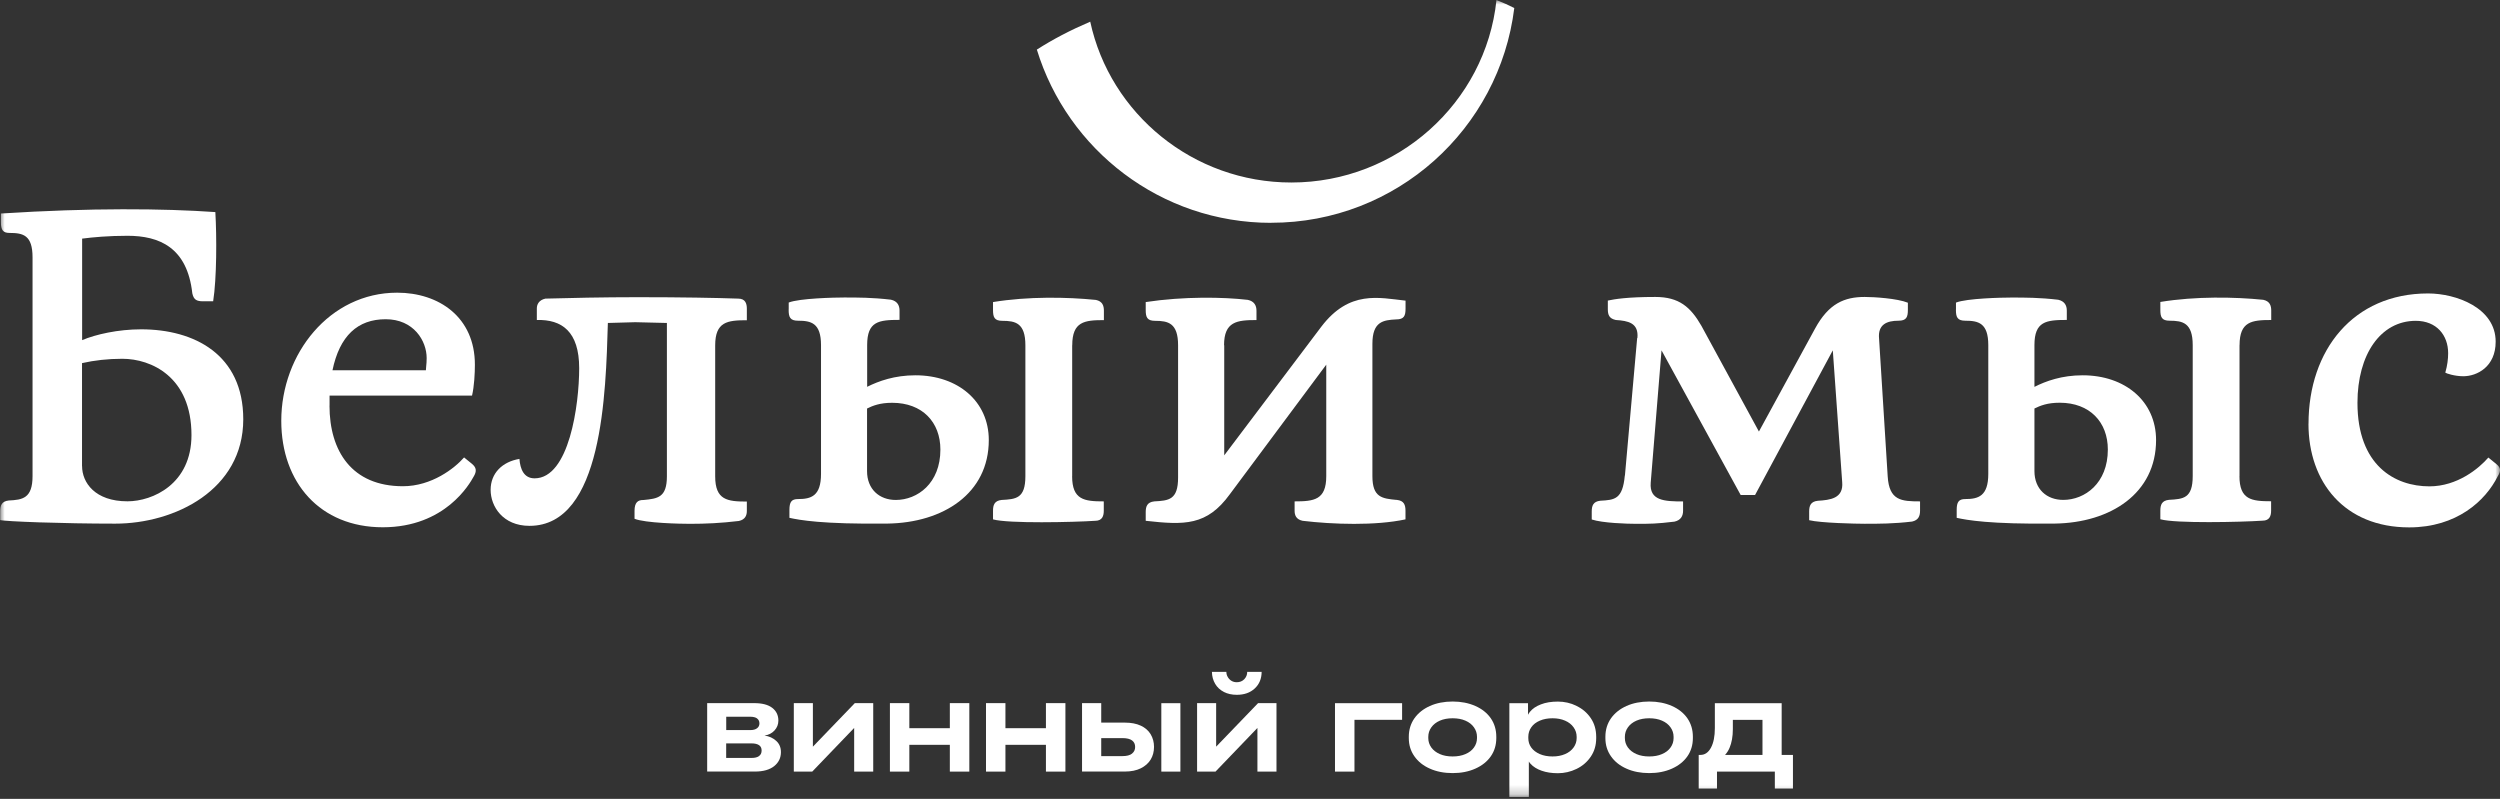<?xml version="1.0" encoding="UTF-8"?> <svg xmlns="http://www.w3.org/2000/svg" width="266" height="85" viewBox="0 0 266 85" fill="none"><rect x="0" y="0" width="266" height="85" fill="#333333" stroke="none"/><mask id="mask0_8001_92" style="mask-type:luminance" maskUnits="userSpaceOnUse" x="0" y="0" width="266" height="85"><path d="M266 7.62939e-06H0V84.785H266V7.62939e-06Z" fill="white"></path></mask><g mask="url(#mask0_8001_92)"><path d="M238.284 36.721V50.655H238.278C238.278 53.182 239.58 53.334 241.646 53.334V54.332C241.646 54.87 241.494 55.4 240.73 55.4C238.429 55.552 231.472 55.71 229.861 55.249V54.332C229.861 53.719 230.012 53.264 230.777 53.182C232.306 53.1 233.305 53.031 233.305 50.655V36.721C233.305 34.351 232.237 34.124 230.859 34.124C230.012 34.124 229.861 33.745 229.861 32.974V32.127C233.621 31.514 237.753 31.59 240.812 31.899C241.507 32.051 241.659 32.512 241.659 33.049V34.048C239.592 34.048 238.29 34.2 238.29 36.727L238.284 36.721Z" fill="white"></path><path d="M172.893 50.592L174.195 35.962H174.22C174.372 34.351 173.222 34.13 171.92 34.048C171.225 33.896 171.073 33.511 171.073 32.898V31.981C171.768 31.83 173.146 31.596 176.128 31.596C178.65 31.596 179.876 32.664 181.026 34.661L187.149 45.915L193.121 34.964C194.574 32.285 196.255 31.596 198.404 31.596C199.402 31.596 201.848 31.748 202.998 32.209V32.974C202.998 33.738 202.846 34.124 201.999 34.124C200.78 34.124 199.781 34.509 199.933 36.038L200.849 50.667C201.001 53.264 202.303 53.347 204.293 53.347V54.345C204.293 54.882 204.135 55.343 203.446 55.495C201.456 55.729 199.92 55.729 198.391 55.729C197.475 55.729 193.727 55.647 192.495 55.35V54.434C192.495 53.821 192.647 53.366 193.411 53.283C194.713 53.201 196.167 53.05 196.009 51.293L195.01 37.277L186.738 52.67H185.209L176.786 37.277L175.636 51.362C175.484 53.277 177.083 53.353 179.079 53.353V54.351C179.079 54.889 178.846 55.35 178.163 55.502C176.249 55.735 175.553 55.735 174.106 55.735C173.108 55.735 170.511 55.653 169.361 55.274V54.427C169.361 53.814 169.512 53.359 170.277 53.277C171.806 53.195 172.647 53.126 172.88 50.598L172.893 50.592Z" fill="white"></path><path d="M245.627 45.081C245.627 37.264 250.379 31.223 258.341 31.223H258.347C261.33 31.223 265.539 32.752 265.539 36.354C265.539 39.034 263.548 40.032 262.095 40.032C261.178 40.032 260.262 39.729 260.18 39.647C260.401 38.882 260.483 38.193 260.483 37.58C260.483 35.666 259.251 34.136 257.039 34.136C253.279 34.136 250.834 37.732 250.834 42.863C250.834 49.53 254.815 51.748 258.487 51.748C261.469 51.748 263.769 49.833 264.761 48.683L265.608 49.372C266.063 49.751 266.145 50.061 265.76 50.674C264.458 53.283 261.4 56.114 256.338 56.114C249.444 56.114 245.621 51.299 245.621 45.087L245.627 45.081Z" fill="white"></path><path fill-rule="evenodd" clip-rule="evenodd" d="M208.11 32.974C208.11 33.738 208.262 34.124 209.108 34.124C210.486 34.124 211.554 34.357 211.554 36.721V50.421C211.554 52.797 210.486 53.1 209.108 53.1C208.42 53.1 208.192 53.404 208.192 54.25V55.097C209.26 55.331 211.636 55.786 218.606 55.71C224.578 55.628 229.406 52.493 229.406 46.825C229.406 42.693 226.113 39.931 221.595 39.931C219.377 39.931 217.69 40.544 216.464 41.163V36.721C216.464 34.193 217.696 34.041 219.908 34.041V33.043C219.908 32.506 219.674 32.045 218.992 31.893C217.001 31.659 215.465 31.659 214.012 31.659C213.014 31.659 209.266 31.741 208.116 32.196V32.961H208.097V32.974H208.11ZM216.464 43.463V50.124C216.464 52.039 217.766 53.189 219.529 53.189C221.823 53.189 224.274 51.426 224.274 47.83C224.274 44.917 222.36 42.85 219.15 42.85C217.848 42.85 217.083 43.16 216.47 43.463H216.464Z" fill="white"></path><path d="M57.119 34.054V32.822V32.841C57.113 32.386 57.34 31.925 58.029 31.773C60.475 31.703 64.235 31.621 67.83 31.621C72.576 31.621 76.172 31.691 78.548 31.773C79.312 31.773 79.464 32.31 79.464 32.841V34.073C77.397 34.073 76.096 34.225 76.096 36.752V50.686C76.096 53.214 77.397 53.366 79.464 53.366V54.364C79.464 54.819 79.306 55.28 78.617 55.432C76.702 55.66 75.091 55.735 73.41 55.735C72.412 55.735 68.664 55.66 67.514 55.198V54.351C67.514 53.435 67.893 53.201 68.431 53.201H68.469C69.979 53.05 70.958 52.949 70.958 50.674V34.364L67.59 34.282L64.677 34.364C64.456 41.789 64.14 55.95 56.336 55.95C53.505 55.95 52.203 53.884 52.203 52.121C52.203 50.358 53.435 49.132 55.268 48.828C55.35 49.896 55.729 50.895 56.879 50.895C60.557 50.895 61.625 43.078 61.625 39.179C61.625 35.28 59.792 33.972 57.113 34.048L57.119 34.054Z" fill="white"></path><path d="M114.08 36.733V50.667H114.074C114.074 53.195 115.376 53.347 117.442 53.347V54.345C117.442 54.882 117.29 55.413 116.526 55.413C114.226 55.565 107.268 55.723 105.657 55.261V54.345C105.657 53.732 105.809 53.277 106.573 53.195C108.102 53.113 109.101 53.043 109.101 50.667V36.733C109.101 34.364 108.033 34.136 106.655 34.136C105.809 34.136 105.657 33.757 105.657 32.986V32.139C109.417 31.526 113.543 31.602 116.608 31.912C117.303 32.064 117.455 32.525 117.455 33.062V34.06C115.388 34.06 114.087 34.212 114.087 36.74L114.08 36.733Z" fill="white"></path><path d="M133.683 34.054C131.616 34.054 130.239 34.206 130.239 36.733H130.258V48.449L140.596 34.749C143.578 30.844 146.719 31.684 149.55 31.988V32.834C149.55 33.599 149.398 33.985 148.552 33.985C147.174 34.054 146.024 34.212 146.024 36.582V50.667C146.024 52.936 147.067 53.043 148.577 53.189H148.627C149.392 53.271 149.544 53.732 149.544 54.345V55.261C146.327 55.95 141.809 55.798 138.593 55.413C137.897 55.261 137.746 54.806 137.746 54.345V53.347C139.812 53.347 141.114 53.195 141.114 50.667V38.8L130.858 52.582C128.412 55.95 126.03 55.874 121.904 55.413V54.497C121.904 53.884 122.055 53.429 122.82 53.347C124.349 53.264 125.348 53.195 125.348 50.819V36.733C125.348 34.364 124.28 34.136 122.902 34.136C122.055 34.136 121.904 33.751 121.904 32.986V32.139C125.96 31.526 130.175 31.602 132.773 31.906C133.461 32.057 133.689 32.519 133.689 33.056V34.054H133.683Z" fill="white"></path><path fill-rule="evenodd" clip-rule="evenodd" d="M83.913 32.974C83.913 33.738 84.064 34.124 84.911 34.124C86.289 34.124 87.356 34.357 87.356 36.721V50.421C87.356 52.797 86.289 53.1 84.911 53.1C84.222 53.1 83.995 53.404 83.995 54.25V55.097C85.063 55.331 87.439 55.786 94.409 55.71C100.38 55.628 105.208 52.493 105.208 46.825C105.208 42.693 101.916 39.931 97.398 39.931C95.18 39.931 93.492 40.544 92.266 41.157V36.715C92.266 34.187 93.492 34.035 95.71 34.035V33.037C95.71 32.5 95.477 32.038 94.794 31.887C92.804 31.653 91.268 31.653 89.815 31.653C88.816 31.653 85.069 31.735 83.919 32.19V32.955H83.9V32.961L83.913 32.974ZM92.254 43.47V50.13C92.254 52.045 93.556 53.195 95.312 53.195C97.612 53.195 100.058 51.432 100.058 47.836C100.058 44.923 98.143 42.857 94.927 42.857C93.625 42.857 92.861 43.166 92.248 43.47H92.254Z" fill="white"></path><path fill-rule="evenodd" clip-rule="evenodd" d="M0 55.331C0.461 55.483 6.66 55.716 12.253 55.716C18.61 55.716 25.883 52.121 25.883 44.614C25.883 37.719 20.676 35.04 15.014 35.04C12.569 35.04 10.187 35.577 8.739 36.19V25.39C9.89 25.239 11.57 25.087 13.567 25.087C16.935 25.087 19.924 26.313 20.462 31.21C20.613 31.899 20.923 32.057 21.612 32.057H22.68C23.065 29.612 23.065 25.163 22.913 22.566C17.403 22.18 9.668 22.105 0.095 22.718V23.634C0.095 24.481 0.329 24.784 1.011 24.784C2.464 24.784 3.463 25.018 3.463 27.381V50.655C3.463 53.031 2.395 53.182 0.935 53.252C0.171 53.334 0.019 53.789 0.019 54.402V55.325L0 55.331ZM8.727 38.642V49.593H8.733C8.733 51.35 10.111 53.34 13.561 53.34C16.24 53.34 20.373 51.508 20.373 46.294C20.373 40.089 16.082 38.174 13.018 38.174C11.488 38.174 10.029 38.339 8.727 38.636V38.642Z" fill="white"></path><path fill-rule="evenodd" clip-rule="evenodd" d="M35.065 43.16V42.092H50.225C50.459 41.094 50.528 39.716 50.528 38.8C50.528 33.745 46.699 31.141 42.257 31.141C35.065 31.141 29.928 37.65 29.928 44.772C29.928 51.356 34.06 56.102 40.727 56.102C47.394 56.102 49.991 51.438 50.377 50.743C50.762 50.124 50.68 49.745 50.225 49.359L49.378 48.67C48.38 49.821 45.934 51.735 42.869 51.735C37.429 51.735 35.059 47.988 35.059 43.16V43.148L35.065 43.16ZM35.375 39.4C36.139 35.729 38.054 33.966 41.037 33.966C44.02 33.966 45.397 36.266 45.397 38.098C45.397 38.459 45.372 38.743 45.347 38.971C45.328 39.135 45.315 39.274 45.315 39.394H35.375V39.4Z" fill="white"></path><path d="M135.256 23.703C148.564 23.703 159.534 13.732 161.12 0.853C160.476 0.531 159.958 0.291 159.225 0.006C158.075 10.951 148.646 19.419 137.398 19.419C126.953 19.419 118.118 12.114 116.001 2.307C113.847 3.229 112.02 4.19 110.32 5.277C113.587 15.943 123.509 23.71 135.25 23.71" fill="white"></path><path d="M81.353 78.263C81.783 78.2 82.137 78.017 82.409 77.72C82.68 77.423 82.819 77.075 82.819 76.671C82.819 76.096 82.598 75.647 82.162 75.312C81.726 74.977 81.088 74.813 80.241 74.813H75.243V82.093H80.329C81.214 82.093 81.89 81.897 82.371 81.518C82.851 81.132 83.091 80.633 83.091 80.026C83.091 79.527 82.92 79.129 82.585 78.826C82.251 78.522 81.84 78.333 81.359 78.269M80.557 76.45C80.721 76.57 80.803 76.747 80.803 76.968C80.803 77.189 80.721 77.359 80.551 77.486C80.38 77.619 80.14 77.682 79.818 77.682H77.271V76.26H79.818C80.146 76.26 80.393 76.323 80.557 76.443M80.766 80.443C80.582 80.582 80.311 80.645 79.957 80.645H77.265V79.097H79.957C80.311 79.097 80.582 79.16 80.766 79.287C80.949 79.413 81.037 79.603 81.037 79.856C81.037 80.108 80.949 80.304 80.766 80.437" fill="white"></path><path d="M86.491 79.445V74.813H84.462V82.099H86.421L90.883 77.454V82.099H92.911V74.813H90.952L86.491 79.445Z" fill="white"></path><path d="M101.063 77.48H96.753V74.813H94.687V82.099H96.753V79.249H101.063V82.099H103.136V74.813H101.063V77.48Z" fill="white"></path><path d="M111.287 77.48H106.978V74.813H104.911V82.099H106.978V79.249H111.287V82.099H113.36V74.813H111.287V77.48Z" fill="white"></path><path d="M125.594 74.819H123.565V82.099H125.594V74.819Z" fill="white"></path><path d="M121.385 77.214C120.918 76.993 120.349 76.886 119.679 76.886H117.171V74.813H115.129V82.093H119.679C120.343 82.093 120.911 81.979 121.373 81.751C121.834 81.524 122.188 81.214 122.428 80.823C122.668 80.431 122.788 79.976 122.788 79.47C122.788 78.965 122.668 78.529 122.434 78.13C122.201 77.739 121.847 77.429 121.379 77.208M120.45 80.184C120.229 80.361 119.888 80.45 119.426 80.45H117.171V78.535H119.426C119.888 78.535 120.229 78.617 120.45 78.781C120.671 78.946 120.779 79.18 120.779 79.477C120.779 79.773 120.671 80.001 120.45 80.178" fill="white"></path><path d="M130.22 73.625C130.618 73.827 131.079 73.928 131.591 73.928C132.381 73.928 133.013 73.707 133.499 73.258C133.986 72.81 134.232 72.222 134.239 71.489H132.703C132.703 71.792 132.602 72.045 132.393 72.266C132.185 72.481 131.919 72.589 131.591 72.589C131.376 72.589 131.186 72.538 131.022 72.437C130.858 72.336 130.725 72.197 130.63 72.026C130.529 71.856 130.485 71.679 130.485 71.489H128.949C128.956 71.969 129.076 72.393 129.297 72.766C129.518 73.138 129.828 73.423 130.226 73.625" fill="white"></path><path d="M129.398 79.445V74.813H127.37V82.099H129.329L133.79 77.454V82.099H135.818V74.813H133.859L129.398 79.445Z" fill="white"></path><path d="M142.043 82.099H144.115V76.589H149.183V74.819H142.043V82.099Z" fill="white"></path><path d="M156.975 75.116C156.267 74.8 155.458 74.642 154.561 74.642C153.664 74.642 152.842 74.8 152.141 75.116C151.439 75.432 150.89 75.868 150.491 76.431C150.1 76.993 149.897 77.644 149.897 78.39V78.529C149.897 79.262 150.093 79.906 150.491 80.469C150.883 81.031 151.433 81.473 152.141 81.783C152.842 82.099 153.651 82.257 154.561 82.257C155.471 82.257 156.267 82.099 156.975 81.783C157.683 81.467 158.232 81.031 158.624 80.469C159.016 79.906 159.206 79.255 159.206 78.529V78.39C159.206 77.65 159.01 76.993 158.624 76.431C158.232 75.868 157.683 75.426 156.975 75.116ZM157.152 78.535C157.152 78.901 157.044 79.236 156.83 79.533C156.615 79.837 156.311 80.07 155.92 80.235C155.528 80.405 155.079 80.487 154.561 80.487C154.043 80.487 153.594 80.405 153.202 80.235C152.811 80.064 152.507 79.83 152.292 79.533C152.078 79.23 151.97 78.901 151.97 78.535V78.396C151.97 78.029 152.078 77.695 152.292 77.391C152.507 77.088 152.811 76.848 153.202 76.677C153.594 76.507 154.043 76.424 154.561 76.424C155.079 76.424 155.528 76.507 155.92 76.677C156.311 76.848 156.615 77.082 156.83 77.391C157.044 77.695 157.152 78.029 157.152 78.396V78.535Z" fill="white"></path><path d="M167.73 75.097C167.105 74.794 166.448 74.649 165.759 74.649C165.07 74.649 164.463 74.743 163.951 74.946C163.44 75.141 163.048 75.407 162.782 75.742C162.7 75.843 162.637 75.944 162.58 76.052V74.819H160.596V84.791H162.669V81.025C162.719 81.113 162.782 81.195 162.858 81.277C163.136 81.581 163.522 81.827 164.027 82.004C164.526 82.181 165.102 82.27 165.752 82.27C166.448 82.27 167.111 82.118 167.737 81.815C168.369 81.511 168.874 81.075 169.26 80.507C169.645 79.938 169.835 79.287 169.835 78.541V78.402C169.835 77.644 169.645 76.98 169.26 76.412C168.874 75.843 168.369 75.407 167.737 75.11M167.756 78.535C167.756 78.895 167.648 79.224 167.433 79.527C167.218 79.83 166.915 80.07 166.523 80.235C166.132 80.405 165.689 80.487 165.19 80.487C164.691 80.487 164.229 80.405 163.838 80.235C163.446 80.064 163.143 79.837 162.928 79.54C162.713 79.243 162.612 78.908 162.612 78.535V78.396C162.612 78.023 162.719 77.682 162.928 77.385C163.136 77.082 163.44 76.848 163.838 76.677C164.229 76.507 164.684 76.424 165.19 76.424C165.696 76.424 166.132 76.507 166.523 76.677C166.915 76.848 167.218 77.082 167.433 77.391C167.648 77.695 167.756 78.029 167.756 78.396V78.535Z" fill="white"></path><path d="M177.892 75.116C177.184 74.8 176.375 74.642 175.478 74.642C174.58 74.642 173.759 74.8 173.057 75.116C172.356 75.432 171.806 75.868 171.408 76.431C171.016 76.993 170.814 77.644 170.814 78.39V78.529C170.814 79.262 171.01 79.906 171.408 80.469C171.8 81.031 172.35 81.473 173.057 81.783C173.759 82.099 174.568 82.257 175.478 82.257C176.388 82.257 177.184 82.099 177.892 81.783C178.599 81.467 179.149 81.031 179.541 80.469C179.933 79.906 180.122 79.255 180.122 78.529V78.39C180.122 77.65 179.926 76.993 179.541 76.431C179.149 75.868 178.599 75.426 177.892 75.116ZM178.069 78.535C178.069 78.901 177.961 79.236 177.746 79.533C177.531 79.837 177.228 80.07 176.836 80.235C176.444 80.405 175.996 80.487 175.478 80.487C174.959 80.487 174.511 80.405 174.119 80.235C173.727 80.064 173.424 79.83 173.209 79.533C172.994 79.23 172.887 78.901 172.887 78.535V78.396C172.887 78.029 172.994 77.695 173.209 77.391C173.424 77.088 173.727 76.848 174.119 76.677C174.511 76.507 174.959 76.424 175.478 76.424C175.996 76.424 176.444 76.507 176.836 76.677C177.228 76.848 177.531 77.082 177.746 77.391C177.961 77.695 178.069 78.029 178.069 78.396V78.535Z" fill="white"></path><path d="M189.569 80.323V74.819H182.46V77.467C182.46 78.352 182.321 79.047 182.043 79.559C181.765 80.07 181.392 80.323 180.925 80.323H180.741V83.9H182.688V82.099H188.843V83.9H190.77V80.323H189.576H189.569ZM184.021 79.578C184.255 79.034 184.375 78.364 184.375 77.581V76.595H187.528V80.323H183.547C183.743 80.108 183.901 79.862 184.021 79.578Z" fill="white"></path></g></svg> 